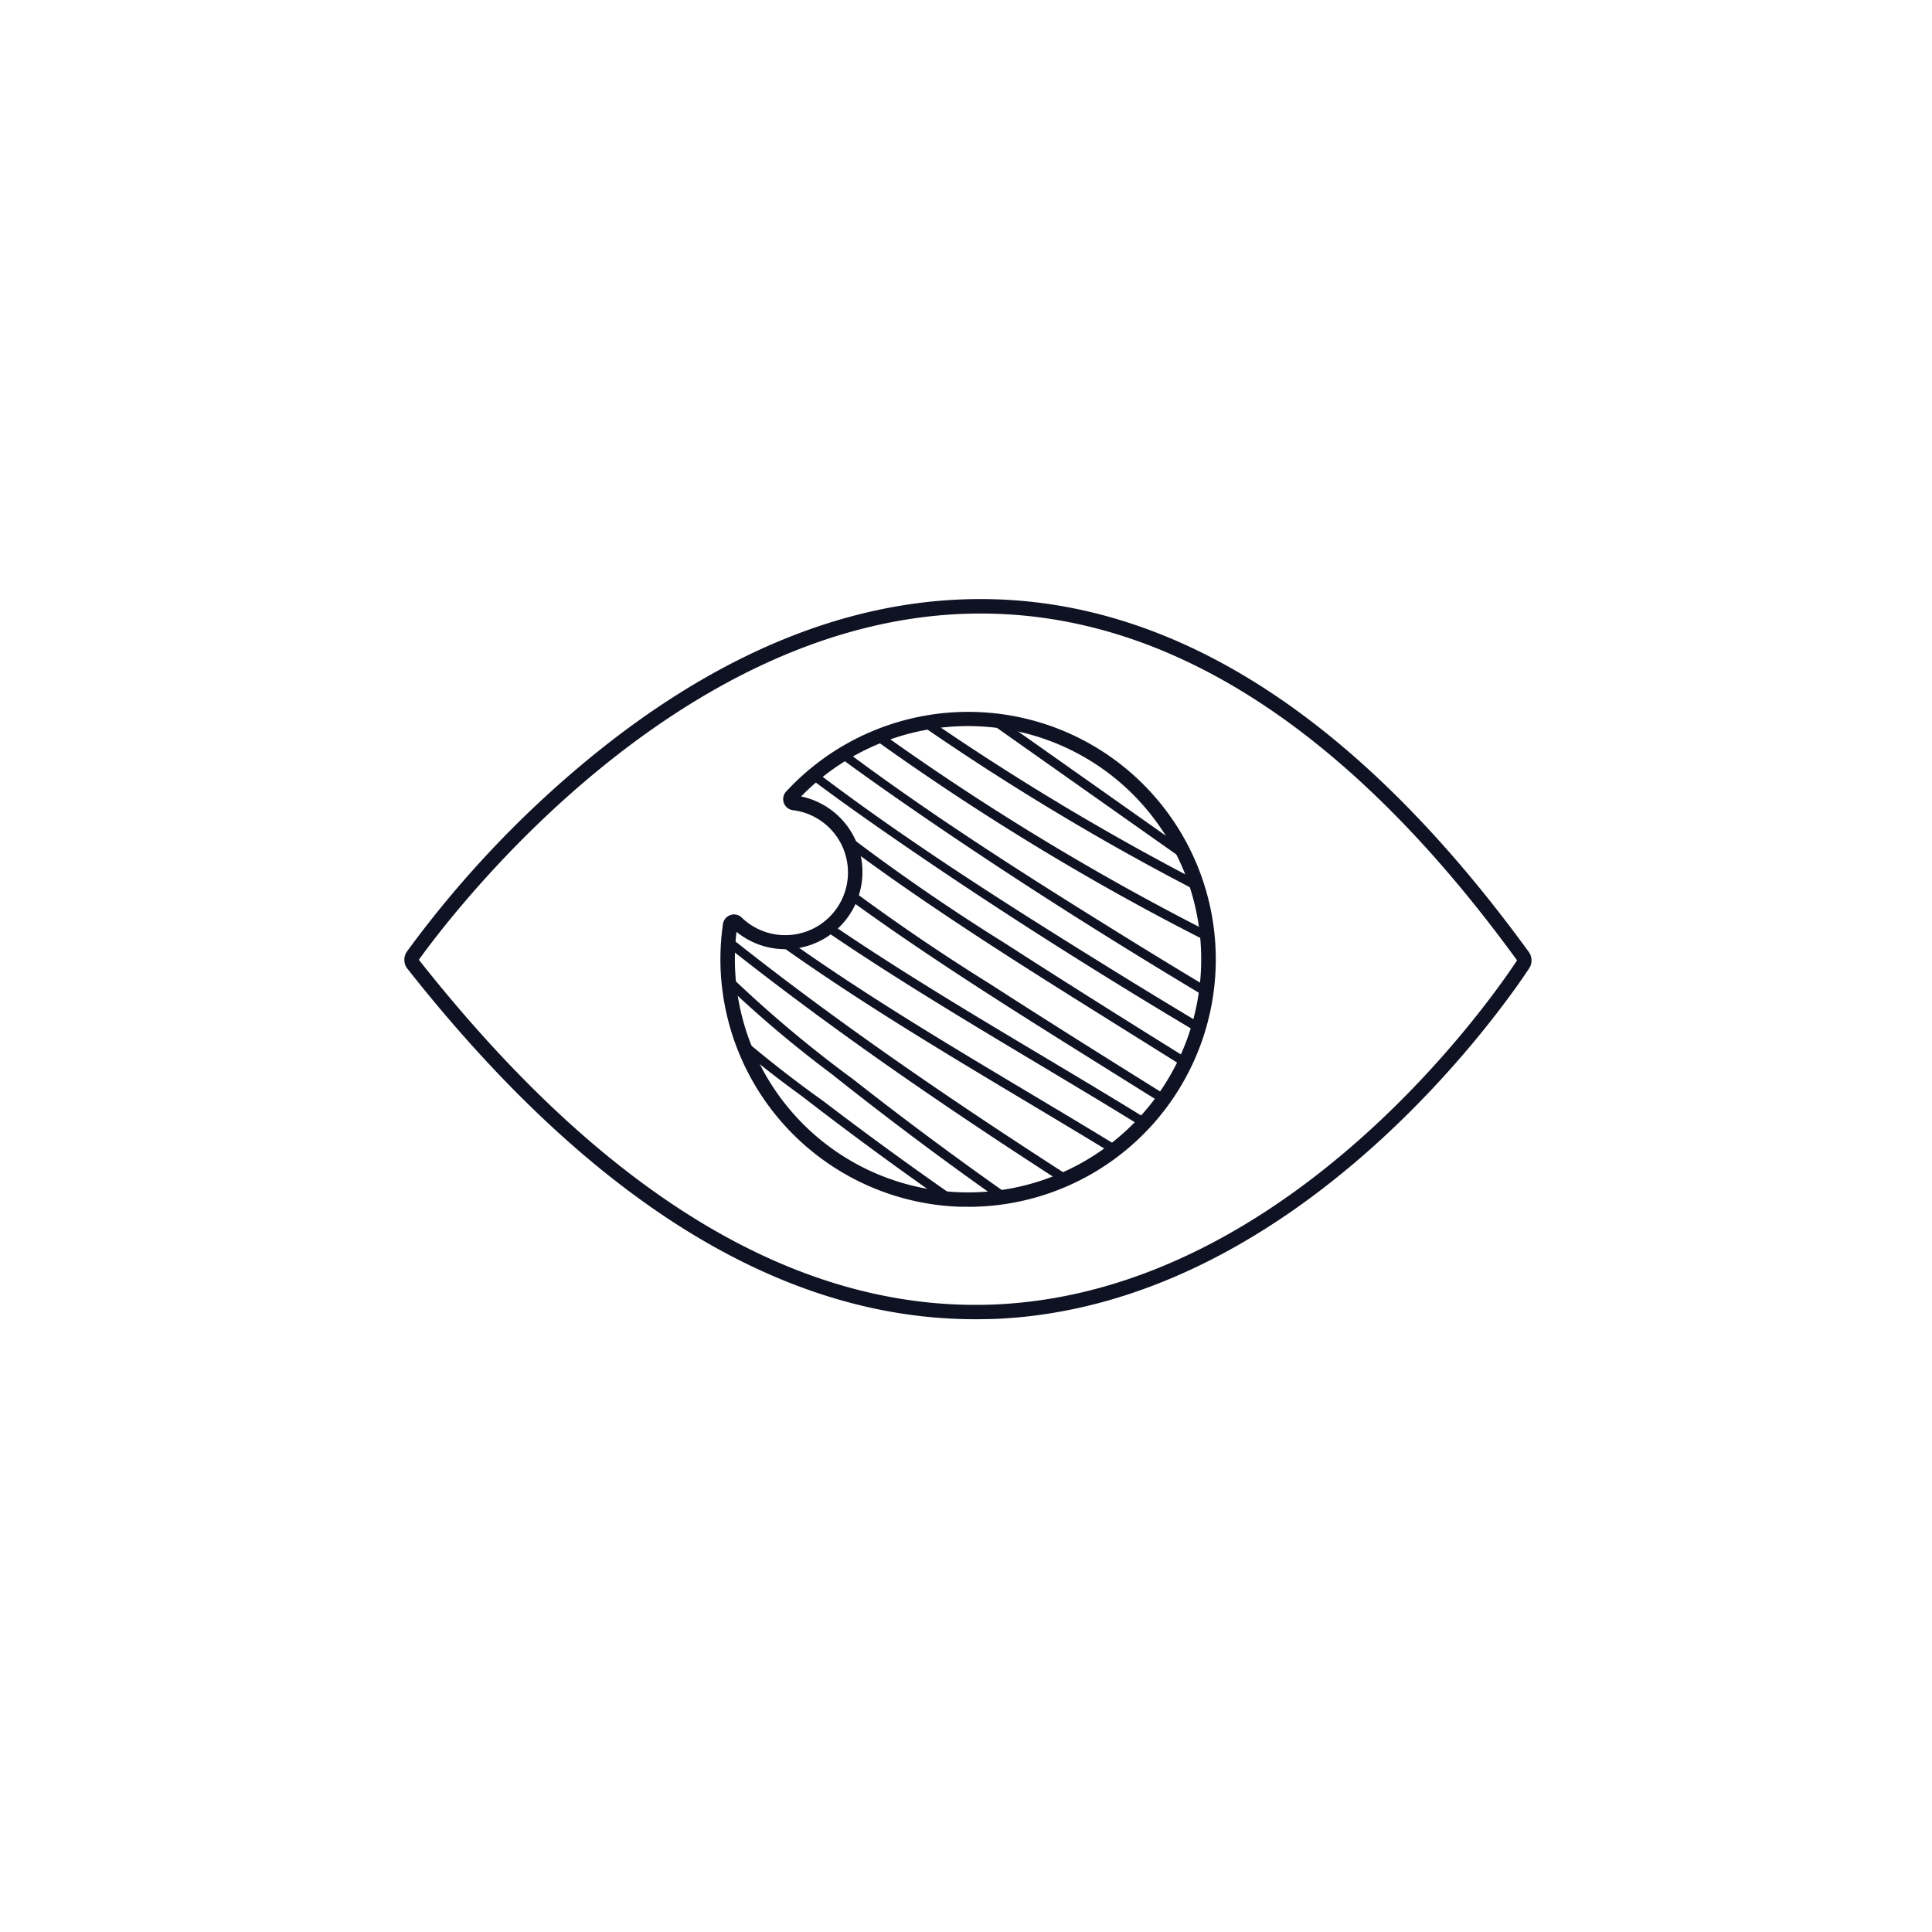 <svg xmlns="http://www.w3.org/2000/svg" xmlns:xlink="http://www.w3.org/1999/xlink" width="129" height="129" viewBox="0 0 129 129">
  <defs>
    <clipPath id="clip-path">
      <path id="Path_655" data-name="Path 655" d="M105.408,82.11a16.006,16.006,0,0,0-12.146,5.555,4.671,4.671,0,1,1-3.647,7.654A16.044,16.044,0,1,0,105.408,82.11Z" transform="translate(-89.361 -82.11)" fill="none"/>
    </clipPath>
  </defs>
  <g id="Group_99" data-name="Group 99" transform="translate(-387)">
    <rect id="Rectangle_153" data-name="Rectangle 153" width="129" height="129" transform="translate(387)" fill="none"/>
    <g id="Layer_2" data-name="Layer 2" transform="translate(414 40)">
      <g id="Layer_2-2" data-name="Layer 2" transform="translate(0 0)">
        <path id="Path_625" data-name="Path 625" d="M38.093,97.085C25.2,97.085,12.46,89.221.2,73.686a.966.966,0,0,1-.031-1.159h0a70.867,70.867,0,0,1,11.992-12.74C20.778,52.666,29.579,49.034,38.324,49h.157C51.391,49,63.7,56.924,75.067,72.558a.966.966,0,0,1,.027,1.1c-1.514,2.3-15.39,22.534-35.632,23.406Q38.779,97.085,38.093,97.085Zm-37.132-24C13.448,88.914,26.388,96.648,39.421,96.1,59.185,95.244,72.8,75.386,74.287,73.123,63.11,57.748,51.062,49.966,38.481,49.966h-.152C17.95,50.058,2.652,70.723.961,73.085Z" transform="translate(0.007 -49)" fill="#0f1223"/>
        <g id="Group_68" data-name="Group 68" transform="translate(21.584 7.997)" clip-path="url(#clip-path)">
          <path id="Path_626" data-name="Path 626" d="M116.452.514c7.183,5.71,15.639,9.692,22.329,16.042.287.275.725-.162.437-.437C132.525,9.767,124.074,5.8,116.889.077,116.58-.164,116.138.268,116.452.514Z" transform="translate(-109.827 -19.836)" fill="#0f1223"/>
          <path id="Path_627" data-name="Path 627" d="M108.665,5.683c7.183,5.71,15.639,9.692,22.329,16.042.287.273.725-.164.437-.437-6.693-6.352-15.143-10.332-22.329-16.042-.309-.242-.749.188-.437.437Z" transform="translate(-103.922 -23.757)" fill="#0f1223"/>
          <path id="Path_628" data-name="Path 628" d="M104.147,9.87c6.316,6.908,15.02,10.777,22.425,16.305.319.242.628-.3.312-.534-7.362-5.5-16.02-9.342-22.3-16.209-.268-.295-.705.142-.437.437Z" transform="translate(-100.512 -26.912)" fill="#0f1223"/>
          <path id="Path_629" data-name="Path 629" d="M78.338,14.626C82.171,19.28,87.11,22.78,92,26.231l17.112,12.076,9.828,6.934c.326.229.635-.307.314-.536L97.565,29.4c-6.54-4.616-13.648-8.97-18.788-15.216-.242-.309-.691.13-.44.437Z" transform="translate(-80.944 -30.514)" fill="#0f1223"/>
          <path id="Path_630" data-name="Path 630" d="M83.507,5.118c3.833,4.654,8.772,8.154,13.661,11.605L114.282,28.8l9.828,6.934c.326.229.635-.307.312-.536L102.732,19.885c-6.54-4.615-13.648-8.97-18.788-15.216-.242-.309-.688.13-.437.437Z" transform="translate(-84.864 -23.293)" fill="#0f1223"/>
          <path id="Path_631" data-name="Path 631" d="M43.85,29.786c5.5,7.912,13.076,14.008,20.911,19.474,8.76,6.12,17.856,11.757,27.109,17.095q8.031,4.637,16.221,8.987c.35.188.664-.345.312-.534-9.4-5.021-18.677-10.255-27.734-15.863C72.034,53.6,63.317,48.077,55.55,41.488A63.615,63.615,0,0,1,44.391,29.475c-.225-.326-.761-.017-.534.312Z" transform="translate(-54.806 -42.082)" fill="#0f1223"/>
          <path id="Path_632" data-name="Path 632" d="M48.164,21.176c5.5,7.912,13.074,14.008,20.911,19.474,8.758,6.12,17.856,11.757,27.106,17.1q8.031,4.635,16.221,8.985c.353.188.664-.345.314-.534-9.4-5.019-18.679-10.255-27.736-15.863C76.34,44.991,67.631,39.462,59.873,32.869a62.953,62.953,0,0,1-11.175-12C48.471,20.539,47.935,20.848,48.164,21.176Z" transform="translate(-58.072 -35.552)" fill="#0f1223"/>
          <path id="Path_633" data-name="Path 633" d="M81.1,179.125c7.707,10.8,18.865,18.377,30.555,24.314,3.381,1.72,6.83,3.314,10.308,4.83.36.159.669-.379.3-.539-11.9-5.222-23.756-11.335-33.224-20.4a60.646,60.646,0,0,1-7.415-8.533c-.242-.324-.761,0-.529.319Z" transform="translate(-83.049 -155.344)" fill="#0f1223"/>
          <path id="Path_634" data-name="Path 634" d="M79.947,166.108c7.91,10.649,19.211,18.02,31.009,23.737,3.415,1.654,6.893,3.181,10.385,4.642.365.15.664-.391.3-.546-12-5-23.966-10.883-33.6-19.771a60.435,60.435,0,0,1-7.574-8.391c-.242-.316-.763,0-.524.328Z" transform="translate(-82.167 -145.472)" fill="#0f1223"/>
          <path id="Path_635" data-name="Path 635" d="M70.639,205.2c11.253,9.552,22.551,19.141,34.941,27.212q5.314,3.468,10.9,6.5c.353.188.664-.345.314-.534-13.018-7.04-24.778-16.1-36.127-25.534-3.227-2.671-6.405-5.376-9.6-8.089-.3-.256-.741.181-.437.44Z" transform="translate(-75.074 -175.075)" fill="#0f1223"/>
          <path id="Path_636" data-name="Path 636" d="M70.74,196.309c11.477,9.284,23,18.6,35.579,26.374q5.4,3.348,11.052,6.246c.355.181.655-.36.3-.543-13.182-6.726-25.152-15.5-36.711-24.664q-4.92-3.9-9.791-7.862C70.861,195.618,70.443,196.058,70.74,196.309Z" transform="translate(-75.161 -168.333)" fill="#0f1223"/>
          <path id="Path_637" data-name="Path 637" d="M50.615,237.411A238.384,238.384,0,0,0,76.832,268.87a.31.31,0,1,0,.44-.437A237.25,237.25,0,0,1,51.149,237.1C50.924,236.776,50.385,237.085,50.615,237.411Z" transform="translate(-59.931 -199.562)" fill="#0f1223"/>
          <path id="Path_638" data-name="Path 638" d="M63.528,236.561a238.407,238.407,0,0,0,26.22,31.449.309.309,0,0,0,.437-.437A237.228,237.228,0,0,1,64.064,236.24c-.227-.324-.763-.014-.536.312Z" transform="translate(-69.725 -198.91)" fill="#0f1223"/>
          <path id="Path_639" data-name="Path 639" d="M70.06,235.6A238.28,238.28,0,0,0,99.374,264.2a.311.311,0,1,0,.391-.483,237.5,237.5,0,0,1-29.207-28.476c-.258-.3-.758.063-.5.365Z" transform="translate(-74.666 -198.169)" fill="#0f1223"/>
          <path id="Path_640" data-name="Path 640" d="M39.513,240.887q11.026,14.974,22.505,29.584c.242.314.681-.128.44-.437q-11.429-14.557-22.411-29.449c-.242-.319-.77,0-.534.312Z" transform="translate(-51.507 -202.209)" fill="#0f1223"/>
          <path id="Path_641" data-name="Path 641" d="M18.736,245.594q9.142,16.151,19.711,31.427c.225.326.761.017.534-.312Q28.428,261.45,19.269,245.28a.31.31,0,0,0-.534.314Z" transform="translate(-35.761 -205.755)" fill="#0f1223"/>
          <path id="Path_642" data-name="Path 642" d="M8.421,247.344q9.142,16.151,19.711,31.429c.225.324.761.015.534-.314Q18.106,263.2,8.955,247.032a.309.309,0,0,0-.534.312Z" transform="translate(-27.941 -207.089)" fill="#0f1223"/>
          <path id="Path_643" data-name="Path 643" d="M31.648,241.287q9.142,16.151,19.711,31.429c.227.326.763.017.536-.312q-10.562-15.262-19.711-31.429a.31.31,0,0,0-.536.312Z" transform="translate(-45.555 -202.489)" fill="#0f1223"/>
          <path id="Path_644" data-name="Path 644" d="M63.533,32.434a170.381,170.381,0,0,0,31.156,22.7q4.789,2.717,9.753,5.115c.355.174.671-.36.312-.534a169.726,169.726,0,0,1-32.581-20.65Q67.96,35.668,63.96,32c-.292-.268-.725.169-.437.437Z" transform="translate(-69.692 -44.037)" fill="#0f1223"/>
          <path id="Path_645" data-name="Path 645" d="M66.113,21.258a170.381,170.381,0,0,0,31.156,22.7q4.792,2.717,9.753,5.115c.357.174.671-.36.312-.534A169.79,169.79,0,0,1,74.752,27.9q-4.212-3.406-8.212-7.072c-.292-.268-.725.167-.437.437Z" transform="translate(-71.649 -35.564)" fill="#0f1223"/>
          <path id="Path_646" data-name="Path 646" d="M46.258,58.556c9.451,12.431,22.918,20.742,35.965,28.9l13.2,8.248c.338.213.65-.324.312-.534-7.2-4.509-14.455-8.953-21.6-13.561A137.252,137.252,0,0,1,55.658,67.845a72.163,72.163,0,0,1-8.864-9.6c-.242-.312-.778,0-.536.312Z" transform="translate(-56.622 -63.911)" fill="#0f1223"/>
          <path id="Path_647" data-name="Path 647" d="M50.59,47.363c9.448,12.431,22.916,20.742,35.963,28.9L99.74,84.514c.338.213.65-.324.312-.534-7.207-4.509-14.455-8.953-21.6-13.562A137.482,137.482,0,0,1,59.976,56.652a72.474,72.474,0,0,1-8.845-9.6c-.242-.314-.775,0-.534.312Z" transform="translate(-59.913 -55.42)" fill="#0f1223"/>
          <path id="Path_648" data-name="Path 648" d="M31.6,74.353C41.3,87.837,56.205,95.81,70.09,104.232c4.277,2.594,8.5,5.277,12.542,8.229.321.242.63-.3.312-.536-13.506-9.861-29.171-16.622-41.7-27.85a62.8,62.8,0,0,1-9.105-10.033c-.242-.321-.766,0-.534.312Z" transform="translate(-45.513 -75.889)" fill="#0f1223"/>
          <path id="Path_649" data-name="Path 649" d="M35.006,64.019C44.7,77.5,59.612,85.476,73.5,93.9c4.277,2.594,8.5,5.277,12.542,8.229.324.242.633-.3.314-.536-13.508-9.861-29.174-16.622-41.7-27.852A62.589,62.589,0,0,1,35.539,63.7C35.3,63.386,34.771,63.7,35.006,64.019Z" transform="translate(-48.089 -68.05)" fill="#0f1223"/>
          <path id="Path_650" data-name="Path 650" d="M15.607,75.683C27.241,88.45,41.37,98.556,55.82,107.874c4.147,2.676,8.33,5.294,12.516,7.91.338.213.65-.324.314-.534-14.61-9.132-29.318-18.332-42.24-29.8a137.262,137.262,0,0,1-10.366-10.2C15.776,74.949,15.339,75.389,15.607,75.683Z" transform="translate(-33.356 -76.828)" fill="#0f1223"/>
          <path id="Path_651" data-name="Path 651" d="M76.248,233.157a379.9,379.9,0,0,0,33.526,28.55c.319.241.625-.3.312-.534a378.314,378.314,0,0,1-33.4-28.449c-.29-.275-.725.162-.44.437Z" transform="translate(-79.345 -196.282)" fill="#0f1223"/>
          <path id="Path_652" data-name="Path 652" d="M80.362,226.219a379.928,379.928,0,0,0,34.866,26.9c.331.225.613-.329.287-.548a378,378,0,0,1-34.738-26.816c-.3-.261-.725.2-.415.459Z" transform="translate(-82.454 -191.003)" fill="#0f1223"/>
          <path id="Path_653" data-name="Path 653" d="M69.932,150.629a75.637,75.637,0,0,0,9.564,8.212q4.729,3.661,9.639,7.084A239.29,239.29,0,0,0,110.1,178.981q6.108,3.381,12.407,6.393c.36.171.664-.367.307-.539a239.04,239.04,0,0,1-41.841-25.63,81.126,81.126,0,0,1-10.6-9.018c-.271-.295-.7.152-.432.442Z" transform="translate(-74.569 -133.671)" fill="#0f1223"/>
          <path id="Path_654" data-name="Path 654" d="M78.625,143.976a76.392,76.392,0,0,0,9.444,8.345q4.678,3.724,9.54,7.214A239.215,239.215,0,0,0,118.4,172.879q6.062,3.459,12.318,6.562c.355.176.669-.357.312-.534A239.121,239.121,0,0,1,89.541,152.7a81.958,81.958,0,0,1-10.485-9.163c-.268-.3-.7.14-.437.437Z" transform="translate(-81.151 -128.627)" fill="#0f1223"/>
        </g>
        <path id="Path_656" data-name="Path 656" d="M103.908,113.215h-.522a16.564,16.564,0,0,1-16-15.844,16.734,16.734,0,0,1,.155-3.034.751.751,0,0,1,.5-.6.725.725,0,0,1,.751.167,4.188,4.188,0,1,0,3.427-7.168.744.744,0,0,1-.459-1.244,16.552,16.552,0,0,1,12.678-5.313h0a16.524,16.524,0,0,1-.529,33.04ZM88.446,94.859a15.568,15.568,0,1,0,4.314-9.04,5.154,5.154,0,1,1-4.314,9.04Z" transform="translate(-66.27 -72.639)" fill="#0f1223"/>
      </g>
    </g>
  </g>
</svg>
